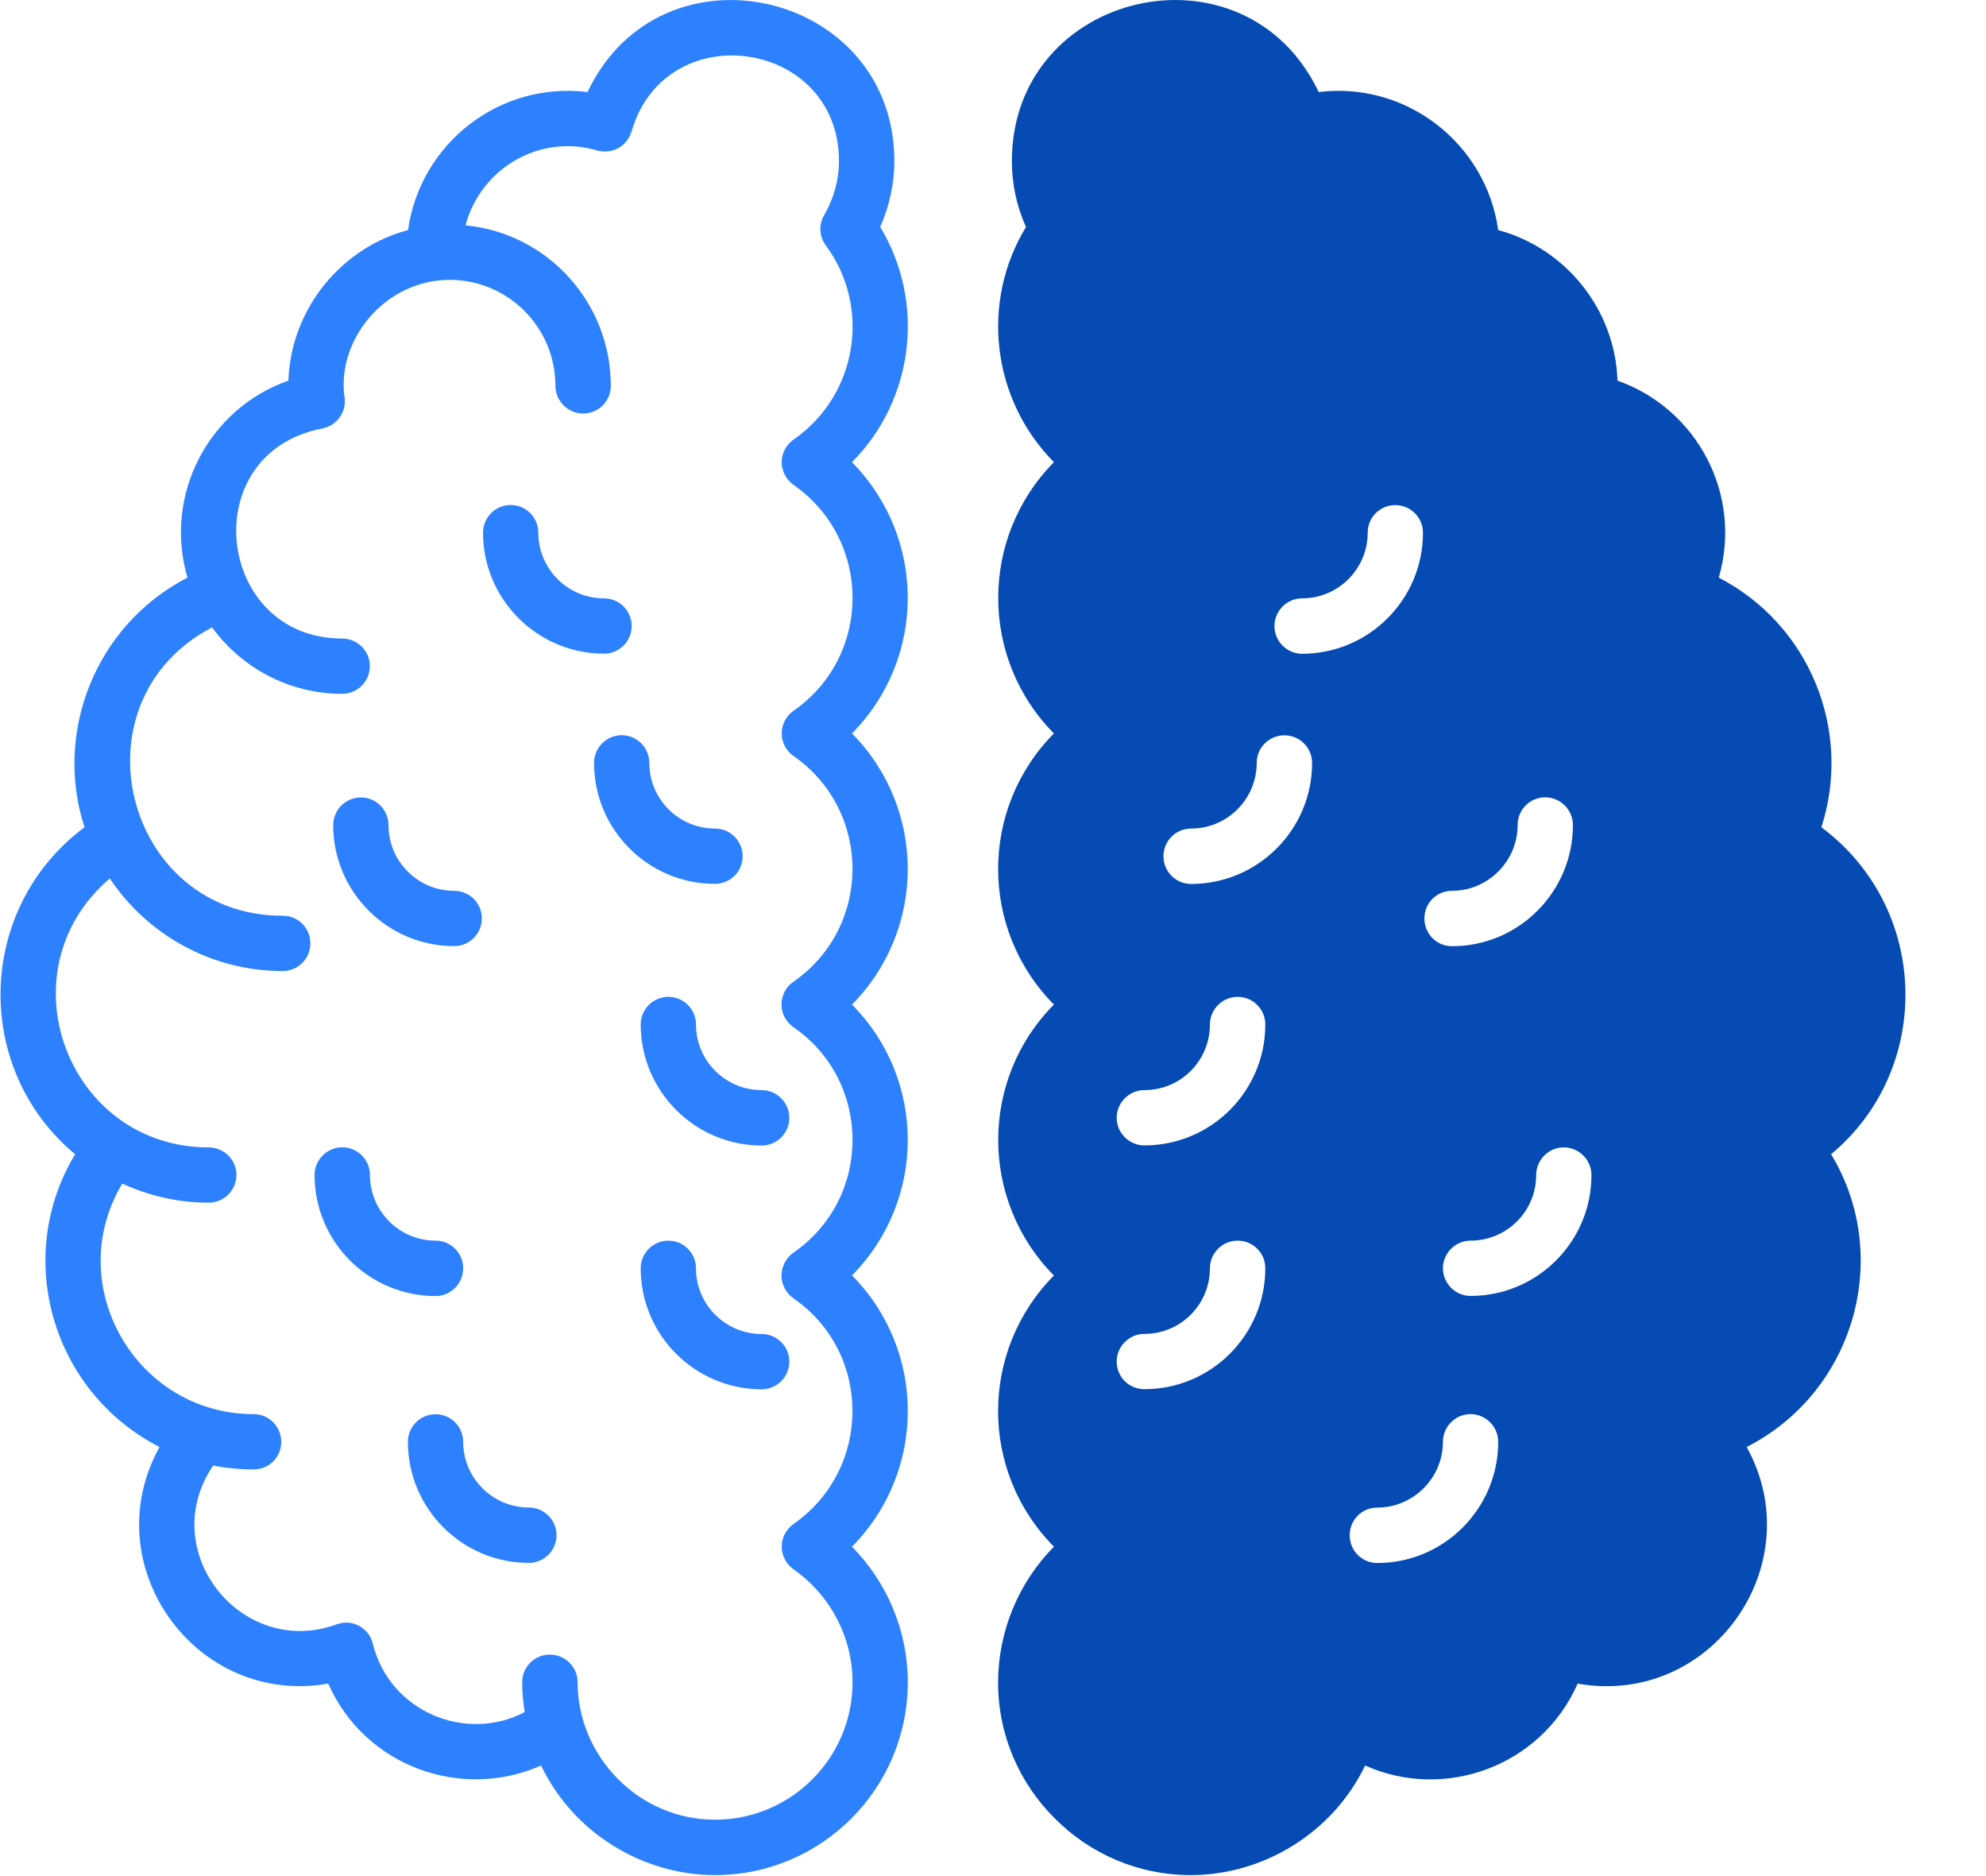 <svg width="18" height="17" viewBox="0 0 18 17" fill="none" xmlns="http://www.w3.org/2000/svg">
<path d="M7.722 14.015C8.399 13.33 8.394 12.235 7.722 11.557C8.396 10.876 8.396 9.782 7.722 9.103C8.396 8.421 8.396 7.328 7.722 6.646C8.396 5.964 8.396 4.873 7.722 4.188C8.291 3.614 8.386 2.732 7.978 2.057C8.06 1.869 8.106 1.666 8.106 1.46C8.106 -0.084 5.994 -0.576 5.325 0.834C4.525 0.736 3.808 1.302 3.698 2.085C3.106 2.24 2.637 2.787 2.614 3.449C1.885 3.704 1.481 4.492 1.699 5.234C0.864 5.665 0.486 6.638 0.766 7.496C-0.224 8.235 -0.244 9.692 0.681 10.459C0.117 11.392 0.471 12.613 1.446 13.112C0.854 14.178 1.767 15.466 2.975 15.256C3.306 16.006 4.182 16.319 4.904 15.998C5.199 16.615 5.831 16.991 6.481 16.991C7.446 16.991 8.228 16.206 8.228 15.243C8.228 14.782 8.043 14.341 7.722 14.015ZM6.481 16.489C5.784 16.489 5.235 15.91 5.235 15.243C5.235 15.105 5.122 14.993 4.984 14.993C4.844 14.993 4.733 15.105 4.733 15.243C4.733 15.336 4.741 15.426 4.756 15.514C4.219 15.795 3.532 15.509 3.379 14.895C3.364 14.825 3.317 14.767 3.254 14.732C3.191 14.699 3.116 14.694 3.051 14.719C2.191 15.033 1.406 14.055 1.932 13.28C2.05 13.303 2.173 13.315 2.299 13.315C2.439 13.315 2.549 13.205 2.549 13.065C2.549 12.927 2.439 12.814 2.299 12.814C1.235 12.814 0.558 11.648 1.108 10.725C1.348 10.835 1.612 10.898 1.892 10.898C2.03 10.898 2.143 10.785 2.143 10.647C2.143 10.509 2.03 10.397 1.892 10.397C0.609 10.397 0.014 8.799 0.995 7.96C1.333 8.466 1.91 8.799 2.562 8.799C2.702 8.799 2.813 8.687 2.813 8.549C2.813 8.408 2.702 8.298 2.562 8.298C1.125 8.298 0.639 6.357 1.922 5.685C2.188 6.049 2.617 6.287 3.101 6.287C3.241 6.287 3.352 6.174 3.352 6.036C3.352 5.899 3.241 5.786 3.101 5.786C1.955 5.786 1.762 4.106 2.92 3.883C3.053 3.857 3.141 3.735 3.123 3.602C3.048 3.08 3.49 2.536 4.076 2.536C4.605 2.536 5.034 2.967 5.034 3.496C5.034 3.634 5.147 3.747 5.285 3.747C5.425 3.747 5.536 3.634 5.536 3.496C5.536 2.739 4.959 2.112 4.219 2.042C4.36 1.518 4.899 1.212 5.41 1.363C5.475 1.38 5.543 1.375 5.603 1.343C5.661 1.31 5.704 1.257 5.724 1.192C6.032 0.129 7.604 0.355 7.604 1.46C7.604 1.631 7.557 1.799 7.471 1.947C7.419 2.032 7.424 2.142 7.484 2.223C7.9 2.784 7.77 3.582 7.193 3.983C7.125 4.03 7.085 4.106 7.085 4.188C7.085 4.271 7.125 4.346 7.193 4.394C7.905 4.893 7.905 5.944 7.193 6.44C7.125 6.488 7.085 6.563 7.085 6.646C7.085 6.728 7.125 6.804 7.193 6.851C7.905 7.348 7.905 8.401 7.19 8.897C7.123 8.943 7.083 9.02 7.083 9.103C7.083 9.186 7.125 9.261 7.193 9.309C7.903 9.8 7.908 10.856 7.19 11.352C7.123 11.4 7.083 11.477 7.083 11.56C7.083 11.64 7.125 11.718 7.193 11.766C7.903 12.257 7.905 13.31 7.193 13.809C7.125 13.857 7.085 13.932 7.085 14.015C7.085 14.095 7.125 14.173 7.193 14.221C7.526 14.454 7.727 14.837 7.727 15.244C7.727 15.93 7.168 16.489 6.481 16.489Z" fill="#2D81FE"/>
<path d="M5.725 5.672C5.725 5.534 5.613 5.422 5.474 5.422C5.146 5.422 4.879 5.155 4.879 4.827C4.879 4.688 4.767 4.576 4.629 4.576C4.49 4.576 4.378 4.688 4.378 4.827C4.378 5.431 4.87 5.923 5.475 5.923C5.613 5.923 5.725 5.811 5.725 5.672Z" fill="#2D80FE"/>
<path d="M4.116 8.573C4.255 8.573 4.367 8.461 4.367 8.322C4.367 8.184 4.255 8.072 4.116 8.072C3.788 8.072 3.521 7.805 3.521 7.477C3.521 7.338 3.409 7.226 3.271 7.226C3.132 7.226 3.02 7.338 3.02 7.477C3.02 8.081 3.512 8.573 4.116 8.573Z" fill="#2D80FE"/>
<path d="M6.903 9.878C6.575 9.878 6.308 9.611 6.308 9.283C6.308 9.145 6.196 9.033 6.058 9.033C5.919 9.033 5.807 9.145 5.807 9.283C5.807 9.888 6.299 10.38 6.903 10.38C7.042 10.38 7.154 10.268 7.154 10.129C7.154 9.991 7.042 9.878 6.903 9.878Z" fill="#2D80FE"/>
<path d="M6.731 7.759C6.731 7.62 6.619 7.508 6.48 7.508C6.152 7.508 5.885 7.241 5.885 6.913C5.885 6.775 5.773 6.662 5.635 6.662C5.496 6.662 5.384 6.775 5.384 6.913C5.384 7.518 5.876 8.009 6.48 8.009C6.619 8.009 6.731 7.897 6.731 7.759Z" fill="#2D80FE"/>
<path d="M4.198 11.493C4.198 11.354 4.086 11.242 3.948 11.242C3.62 11.242 3.353 10.975 3.353 10.647C3.353 10.509 3.241 10.396 3.102 10.396C2.964 10.396 2.851 10.509 2.851 10.647C2.851 11.252 3.343 11.744 3.948 11.744C4.086 11.744 4.198 11.631 4.198 11.493Z" fill="#2D80FE"/>
<path d="M6.903 12.088C6.575 12.088 6.308 11.821 6.308 11.493C6.308 11.354 6.196 11.242 6.058 11.242C5.919 11.242 5.807 11.354 5.807 11.493C5.807 12.097 6.299 12.589 6.903 12.589C7.042 12.589 7.154 12.477 7.154 12.338C7.154 12.2 7.042 12.088 6.903 12.088Z" fill="#2D80FE"/>
<path d="M4.793 13.66C4.465 13.66 4.198 13.393 4.198 13.065C4.198 12.927 4.086 12.815 3.948 12.815C3.809 12.815 3.697 12.927 3.697 13.065C3.697 13.67 4.189 14.162 4.793 14.162C4.932 14.162 5.044 14.049 5.044 13.911C5.044 13.773 4.932 13.66 4.793 13.66Z" fill="#2D80FE"/>
<path d="M16.508 7.496C16.791 6.621 16.402 5.66 15.578 5.234C15.796 4.484 15.384 3.705 14.66 3.449C14.64 2.804 14.188 2.248 13.579 2.085C13.471 1.308 12.754 0.736 11.952 0.834C11.283 -0.573 9.171 -0.089 9.171 1.46C9.171 1.666 9.214 1.869 9.299 2.057C8.885 2.737 8.988 3.617 9.552 4.188C8.88 4.87 8.878 5.964 9.552 6.646C8.878 7.328 8.878 8.421 9.552 9.103C8.88 9.78 8.878 10.876 9.552 11.558C8.88 12.237 8.875 13.33 9.552 14.015C9.231 14.341 9.048 14.78 9.046 15.243C9.046 15.725 9.241 16.161 9.56 16.477C9.876 16.796 10.312 16.991 10.793 16.991C11.445 16.991 12.077 16.613 12.373 15.998C13.095 16.322 13.97 16.003 14.299 15.256C15.51 15.469 16.42 14.178 15.831 13.112C16.809 12.613 17.157 11.385 16.596 10.459C17.521 9.69 17.496 8.233 16.508 7.496ZM13.161 8.072C13.486 8.072 13.755 7.804 13.755 7.476C13.755 7.338 13.865 7.225 14.005 7.225C14.143 7.225 14.256 7.338 14.256 7.476C14.256 8.082 13.765 8.574 13.16 8.574C13.02 8.574 12.91 8.461 12.91 8.323C12.91 8.183 13.02 8.072 13.161 8.072ZM10.372 12.588C10.234 12.588 10.121 12.478 10.121 12.338C10.121 12.2 10.234 12.087 10.372 12.087C10.701 12.087 10.966 11.821 10.966 11.492C10.966 11.355 11.079 11.242 11.217 11.242C11.358 11.242 11.468 11.355 11.468 11.492C11.468 12.097 10.977 12.588 10.372 12.588ZM10.372 10.379C10.234 10.379 10.121 10.266 10.121 10.129C10.121 9.991 10.234 9.878 10.372 9.878C10.701 9.878 10.966 9.612 10.966 9.284C10.966 9.146 11.079 9.033 11.217 9.033C11.358 9.033 11.468 9.146 11.468 9.284C11.468 9.888 10.977 10.379 10.372 10.379ZM10.796 8.01C10.656 8.01 10.545 7.897 10.545 7.759C10.545 7.621 10.656 7.508 10.796 7.508C11.124 7.508 11.39 7.24 11.39 6.914C11.39 6.774 11.503 6.663 11.641 6.663C11.779 6.663 11.892 6.774 11.892 6.914C11.892 7.518 11.4 8.01 10.796 8.01ZM11.801 5.924C11.664 5.924 11.551 5.811 11.551 5.673C11.551 5.535 11.664 5.422 11.801 5.422C12.13 5.422 12.396 5.154 12.396 4.828C12.396 4.687 12.508 4.577 12.646 4.577C12.784 4.577 12.897 4.688 12.897 4.828C12.897 5.432 12.406 5.924 11.801 5.924ZM12.483 14.163C12.343 14.163 12.233 14.05 12.233 13.912C12.233 13.772 12.343 13.661 12.483 13.661C12.809 13.661 13.078 13.393 13.078 13.065C13.078 12.927 13.191 12.814 13.328 12.814C13.466 12.814 13.579 12.927 13.579 13.065C13.579 13.669 13.088 14.163 12.483 14.163ZM13.328 11.743C13.191 11.743 13.078 11.63 13.078 11.492C13.078 11.355 13.191 11.242 13.328 11.242C13.657 11.242 13.923 10.976 13.923 10.648C13.923 10.51 14.036 10.397 14.173 10.397C14.311 10.397 14.424 10.51 14.424 10.648C14.424 11.252 13.933 11.743 13.328 11.743Z" fill="#064BB3"/>
</svg>
